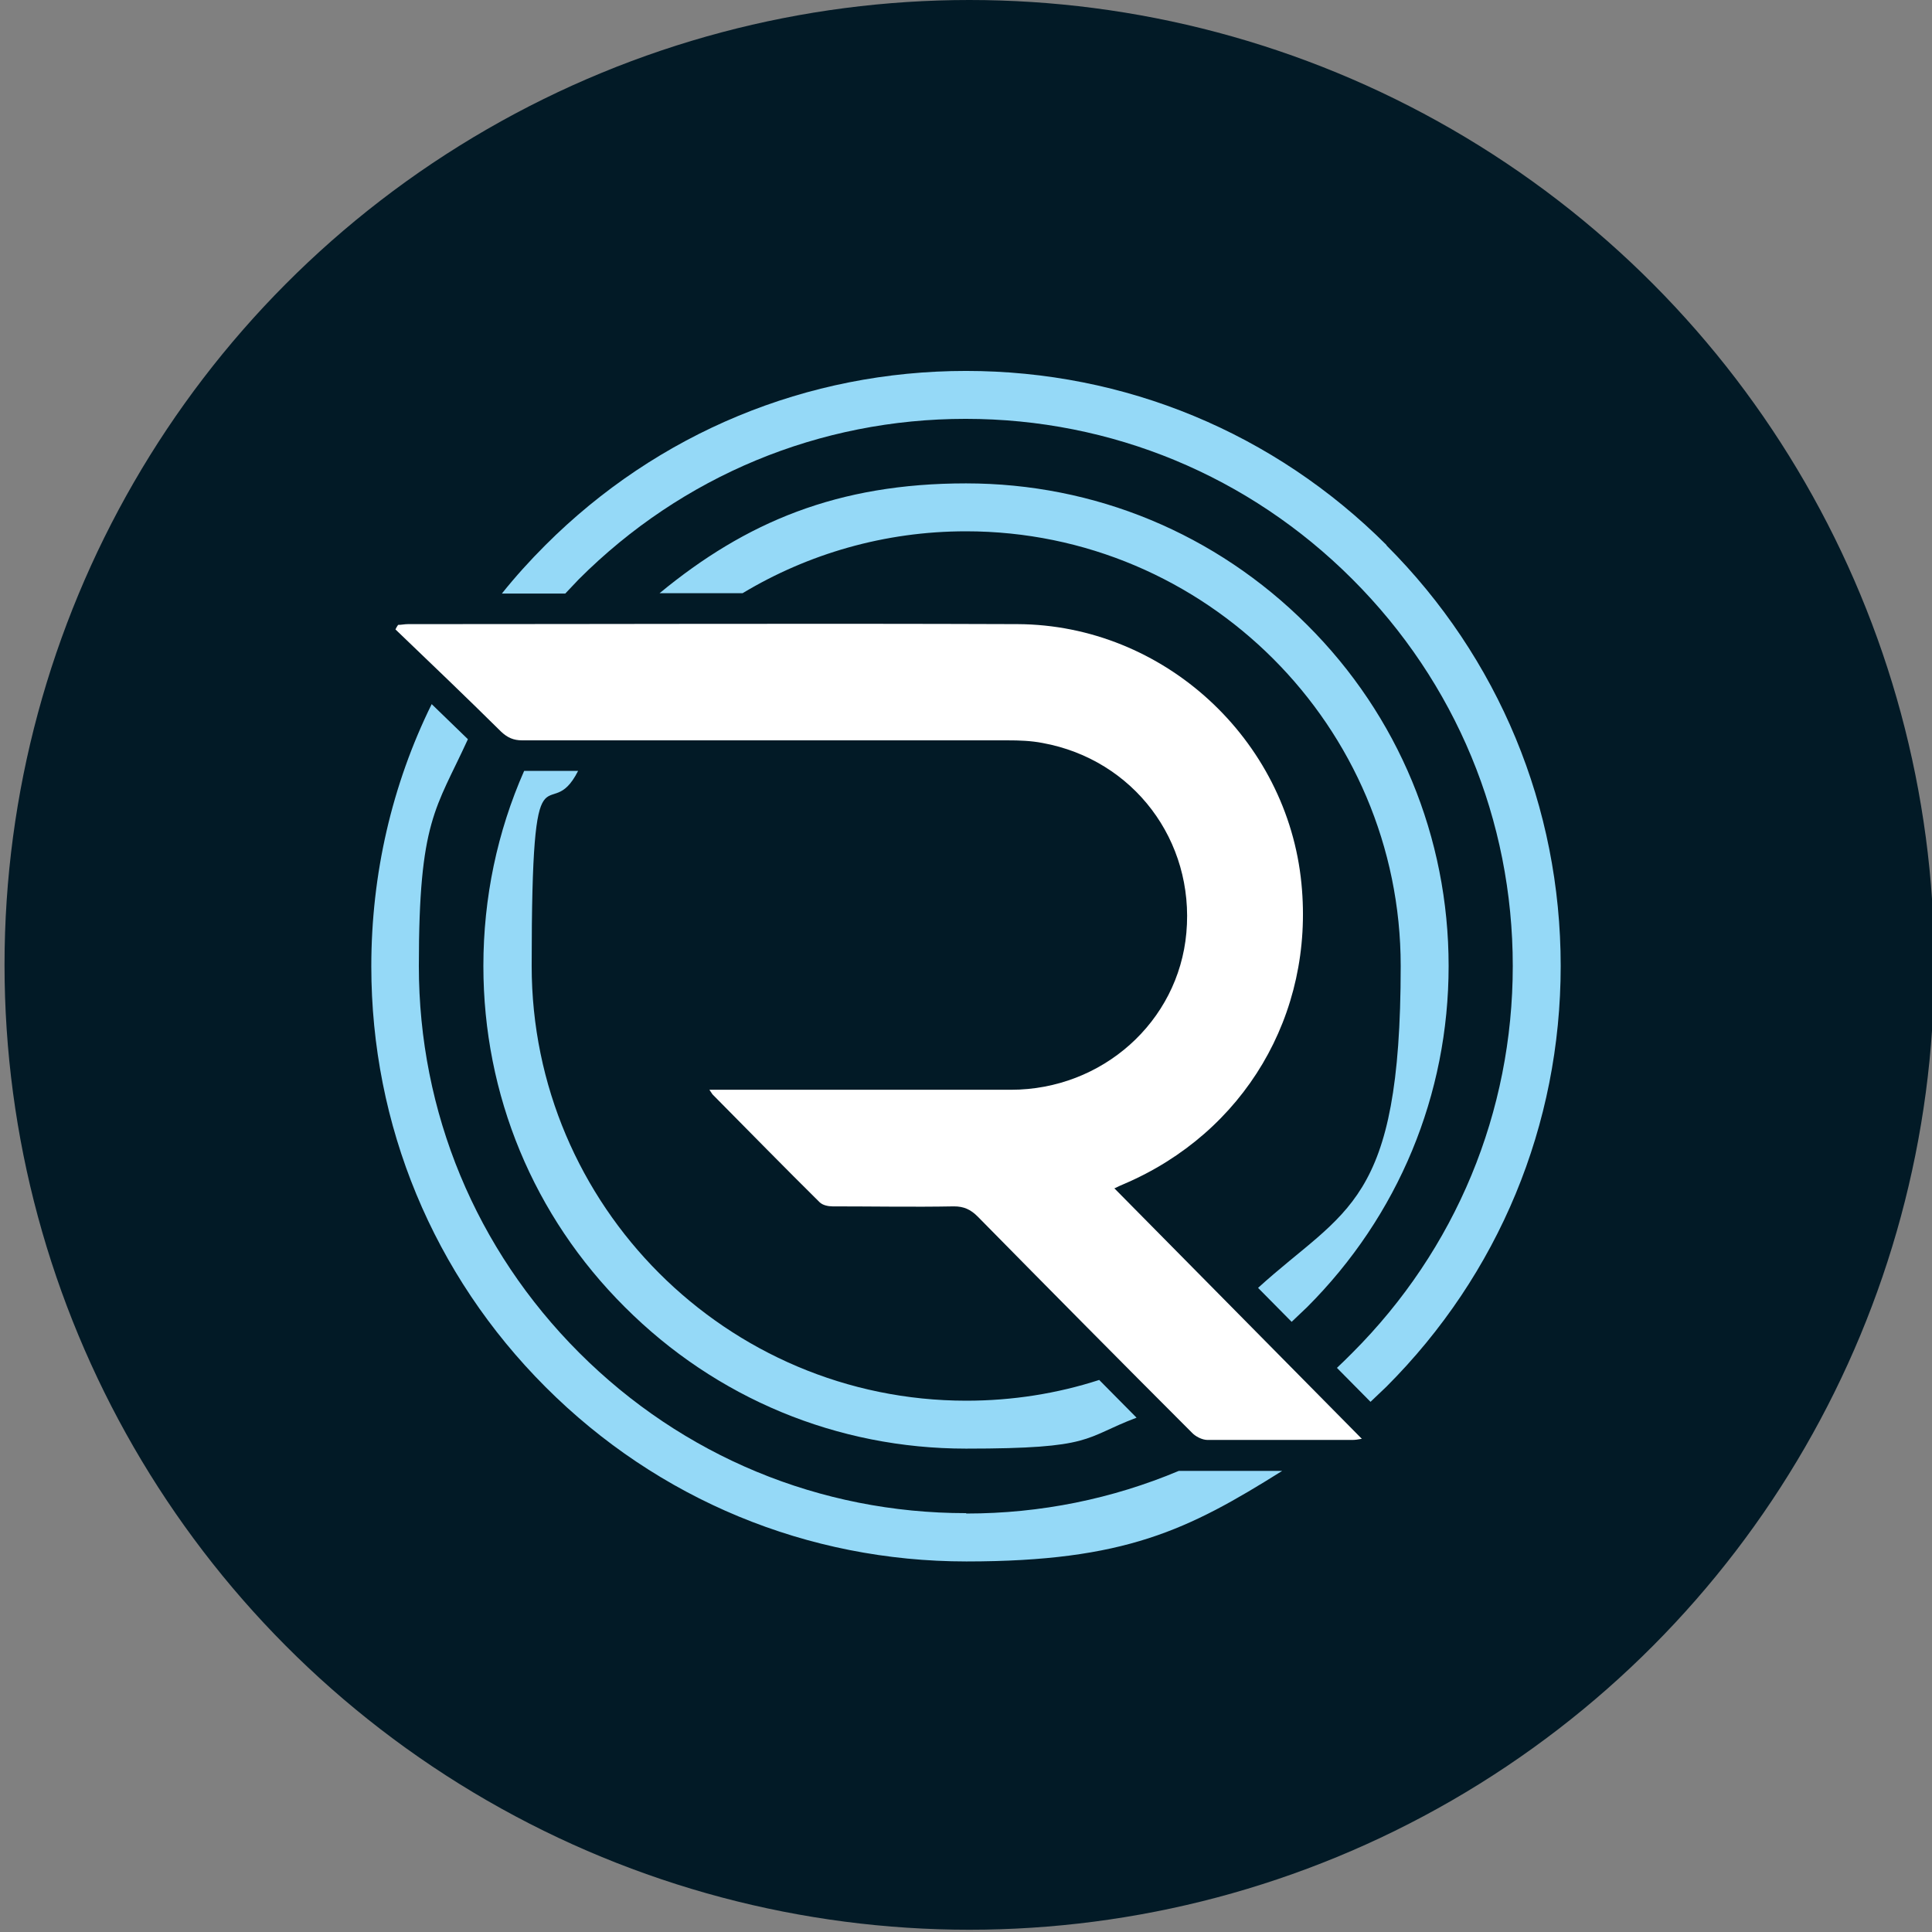 <?xml version="1.0" encoding="UTF-8"?>
<svg xmlns="http://www.w3.org/2000/svg" id="Layer_1" data-name="Layer 1" version="1.1" viewBox="0 0 512 512">
  <rect x="0" y="0" width="512" height="512" fill="#808080" stroke="none"/>
  <defs>
    <style>
      .cls-1 {
        fill: #95d9f7;
      }

      .cls-1, .cls-2, .cls-3 {
        stroke-width: 0px;
      }

      .cls-2 {
        fill: #021a26;
      }

      .cls-3 {
        fill: #fff;
      }
    </style>
  </defs>
  <circle class="cls-2" cx="256.9" cy="255.7" r="255.7"></circle>
  <g>
    <path class="cls-3" d="M295.4,315c21.9,22.2,43.5,44,65.5,66.3-1.1.2-1.8.3-2.5.3-12.8,0-25.6,0-38.4,0-1.4,0-3.2-.9-4.2-2-19-19-37.9-38.1-56.7-57.2-1.9-1.9-3.7-2.7-6.3-2.7-10.7.2-21.5,0-32.2,0-1.1,0-2.6-.3-3.4-1.1-9.5-9.4-18.9-19-28.3-28.5-.2-.2-.4-.6-.9-1.3,1.4,0,2.4,0,3.5,0,25.5,0,51,0,76.4,0,24.2,0,44.4-18,46.5-41.6,2.2-24.4-14-45.9-38.1-50.3-3.1-.6-6.2-.7-9.3-.7-42.9,0-85.7,0-128.6,0-2.3,0-3.9-.7-5.6-2.3-9.2-9.1-18.6-18.1-28-27.1.2-.4.4-.8.7-1.2.9,0,1.7-.2,2.6-.2,53.9,0,107.8-.2,161.6,0,38.7.2,71.5,30.5,75.2,68.8,3.4,34.7-15.2,66-47.1,79.6-.7.3-1.4.6-2.6,1.2Z"></path>
    <g>
      <path class="cls-1" d="M139.1,204.3h0c0,0-.1,0-.2,0-7.1,16.1-10.8,33.6-10.8,51.7,0,34.2,13.3,66.3,37.5,90.4,24.2,24.2,56.3,37.5,90.4,37.5s30.9-2.8,45.2-8.2c-3.3-3.3-6.6-6.7-9.9-10-11.1,3.6-23,5.5-35.2,5.5-63.5,0-115.2-51.7-115.2-115.2s4.4-36.1,12.3-51.7c-4.7,0-9.3,0-13.9,0Z"></path>
      <path class="cls-1" d="M333.4,341.3l8.9,9c1.4-1.3,2.7-2.6,4.1-3.9,24.2-24.2,37.5-56.3,37.5-90.4s-13.3-66.3-37.5-90.4c-24.2-24.2-56.3-37.5-90.4-37.5s-58.4,10.3-81.2,29.1c7.3,0,14.6,0,22,0,17.3-10.4,37.6-16.4,59.2-16.4,63.5,0,115.2,51.7,115.2,115.2s-14.6,64.2-37.8,85.3Z"></path>
      <path class="cls-1" d="M367.5,144.5c-29.8-29.8-69.4-46.2-111.5-46.2s-81.7,16.4-111.5,46.2c-4.1,4.1-7.9,8.3-11.5,12.8,5.6,0,11.2,0,16.8,0,1.2-1.3,2.4-2.5,3.6-3.8,27.4-27.4,63.8-42.5,102.5-42.5s75.1,15.1,102.5,42.5c27.4,27.4,42.5,63.8,42.5,102.5s-15.1,75.1-42.5,102.5c-1.4,1.4-2.7,2.7-4.1,4l8.9,9c1.4-1.3,2.8-2.7,4.2-4,29.8-29.8,46.2-69.4,46.2-111.5s-16.4-81.7-46.2-111.5Z"></path>
      <path class="cls-1" d="M256,401c-38.7,0-75.1-15.1-102.5-42.5-27.4-27.4-42.5-63.8-42.5-102.5s4.5-41.5,13-60.1c-3.2-3.1-6.4-6.2-9.6-9.3-10.5,21.3-16,45-16,69.5,0,42.1,16.4,81.7,46.2,111.5,29.8,29.8,69.4,46.2,111.5,46.2s58.8-8.4,83.7-24h-27.4c-17.6,7.4-36.6,11.3-56.3,11.3Z"></path>
    </g>
  </g>
</svg>
